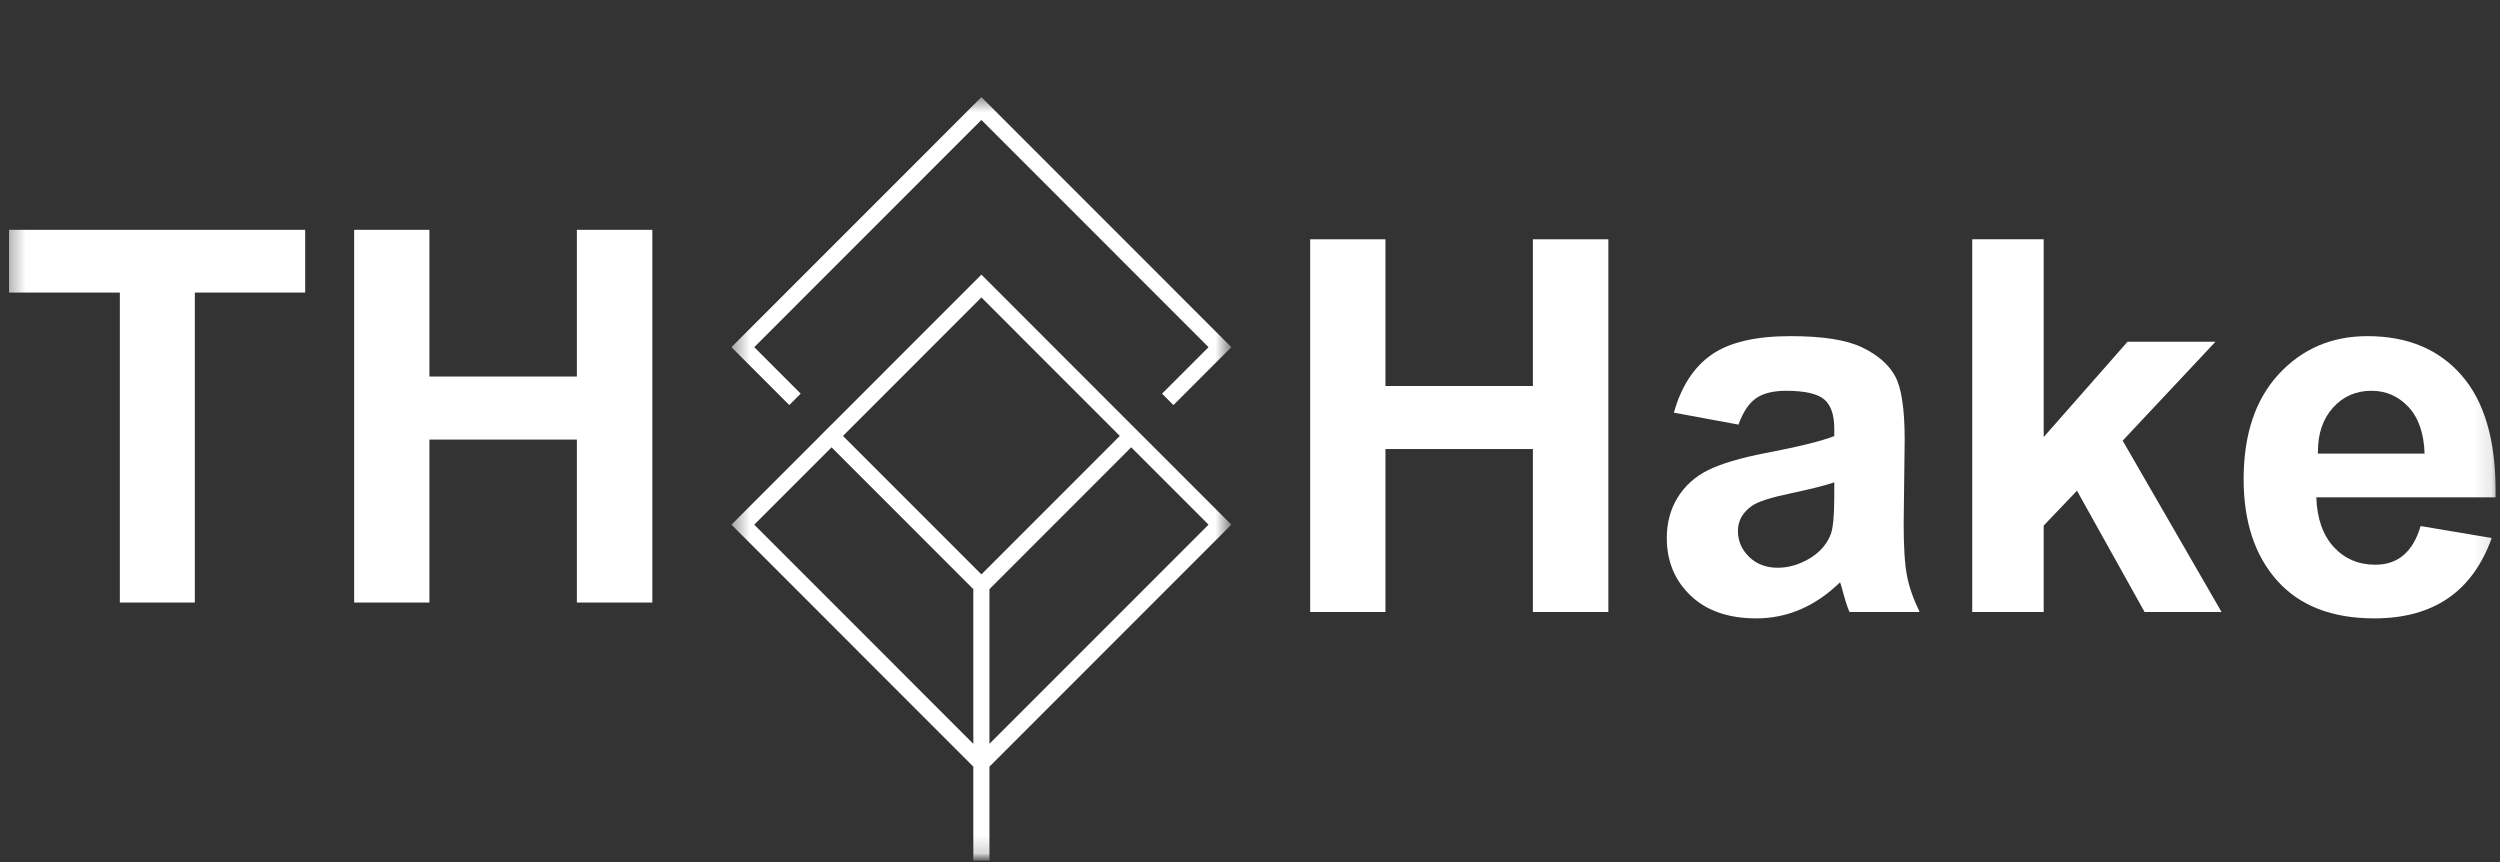 <svg width="145" height="50" viewBox="0 0 145 50" fill="none" xmlns="http://www.w3.org/2000/svg">
<rect x="0" y="0" width="145" height="50" fill="#333333" stroke="none"/>
<mask id="mask0_183_29" style="mask-type:luminance" maskUnits="userSpaceOnUse" x="0" y="0" width="145" height="50">
<path d="M144.891 0.448H0.355V49.907H144.891V0.448Z" fill="white"/>
</mask>
<g mask="url(#mask0_183_29)">
<mask id="mask1_183_29" style="mask-type:luminance" maskUnits="userSpaceOnUse" x="42" y="5" width="30" height="45">
<path d="M42.423 5.609H71.33V49.883H42.423V5.609Z" fill="white"/>
</mask>
<g mask="url(#mask1_183_29)">
<path d="M45.779 23.493L42.423 20.136L56.921 5.633L71.418 20.136L68.06 23.495L67.399 22.833L70.095 20.136L56.921 6.957L43.746 20.136L46.44 22.831L45.779 23.493ZM66.933 25.944L71.418 30.43L57.388 44.465V49.91H56.453V44.465L42.423 30.43L47.57 25.284L47.568 25.282L48.229 24.621L48.231 24.622L56.921 15.929L65.145 24.157L66.933 25.944ZM56.453 34.171L48.231 25.945L43.746 30.43L56.453 43.142V34.171ZM64.949 25.284L56.921 17.252L48.892 25.284L56.921 33.315L64.949 25.284ZM70.095 30.43L65.611 25.944L57.388 34.17V43.14L70.095 30.43Z" fill="white"/>
</g>
<path d="M6.951 34.947V16.969H0.526V13.33H17.7V16.969H11.3V34.947H6.951Z" fill="white"/>
<path d="M20.541 34.947V13.33H24.906V21.839H33.458V13.33H37.835V34.947H33.458V25.495H24.906V34.947H20.541Z" fill="white"/>
<path d="M75.991 35.496V13.879H80.356V22.388H88.908V13.879H93.285V35.496H88.908V26.044H80.356V35.496H75.991Z" fill="white"/>
<path d="M100.831 24.627L97.085 23.934C97.509 22.421 98.233 21.303 99.257 20.581C100.284 19.858 101.816 19.496 103.851 19.496C105.708 19.496 107.088 19.712 107.992 20.144C108.897 20.576 109.537 21.131 109.911 21.806C110.284 22.479 110.471 23.711 110.471 25.5L110.413 30.365C110.413 31.731 110.476 32.741 110.605 33.394C110.731 34.048 110.976 34.749 111.339 35.496H107.273C107.166 35.262 107.054 34.934 106.941 34.512C106.826 34.088 106.755 33.842 106.725 33.772C105.29 35.168 103.669 35.866 101.862 35.866C100.25 35.866 98.981 35.426 98.057 34.545C97.135 33.664 96.674 32.551 96.674 31.204C96.674 30.322 96.884 29.537 97.305 28.853C97.729 28.169 98.316 27.642 99.066 27.27C99.819 26.896 100.923 26.567 102.377 26.281C104.304 25.915 105.641 25.586 106.388 25.292V24.864C106.388 24.058 106.192 23.491 105.799 23.161C105.405 22.831 104.667 22.666 103.585 22.666C102.839 22.666 102.26 22.812 101.845 23.103C101.431 23.393 101.094 23.902 100.831 24.627ZM106.388 27.976C105.867 28.154 105.028 28.366 103.868 28.612C102.707 28.856 101.959 29.096 101.625 29.331C101.073 29.716 100.799 30.203 100.799 30.793C100.799 31.373 101.014 31.873 101.446 32.297C101.88 32.719 102.431 32.929 103.1 32.929C103.561 32.929 104.011 32.836 104.449 32.65C104.886 32.465 105.255 32.227 105.554 31.936C105.852 31.645 106.066 31.319 106.194 30.955C106.323 30.59 106.388 29.867 106.388 28.786V27.976Z" fill="white"/>
<path d="M114.389 35.496V13.879H118.534V25.35L123.398 19.82H128.498L123.115 25.558L128.851 35.496H124.386L120.465 28.462L118.534 30.482V35.496H114.389Z" fill="white"/>
<path d="M140.394 30.511L144.519 31.204C143.407 34.312 141.139 35.866 137.711 35.866C135.263 35.866 133.387 35.139 132.083 33.685C130.782 32.229 130.131 30.265 130.131 27.797C130.131 25.203 130.809 23.171 132.166 21.702C133.523 20.232 135.237 19.496 137.312 19.496C139.622 19.496 141.436 20.248 142.757 21.752C144.08 23.256 144.743 25.488 144.743 28.446V28.845H134.346C134.388 30.074 134.725 31.034 135.356 31.724C135.99 32.411 136.794 32.754 137.769 32.754C139.084 32.754 139.959 32.006 140.394 30.511ZM140.627 26.31C140.587 25.13 140.275 24.229 139.692 23.605C139.108 22.98 138.394 22.666 137.549 22.666C136.644 22.666 135.898 22.992 135.315 23.643C134.73 24.291 134.438 25.146 134.438 26.206V26.31H140.627Z" fill="white"/>
</g>
</svg>
